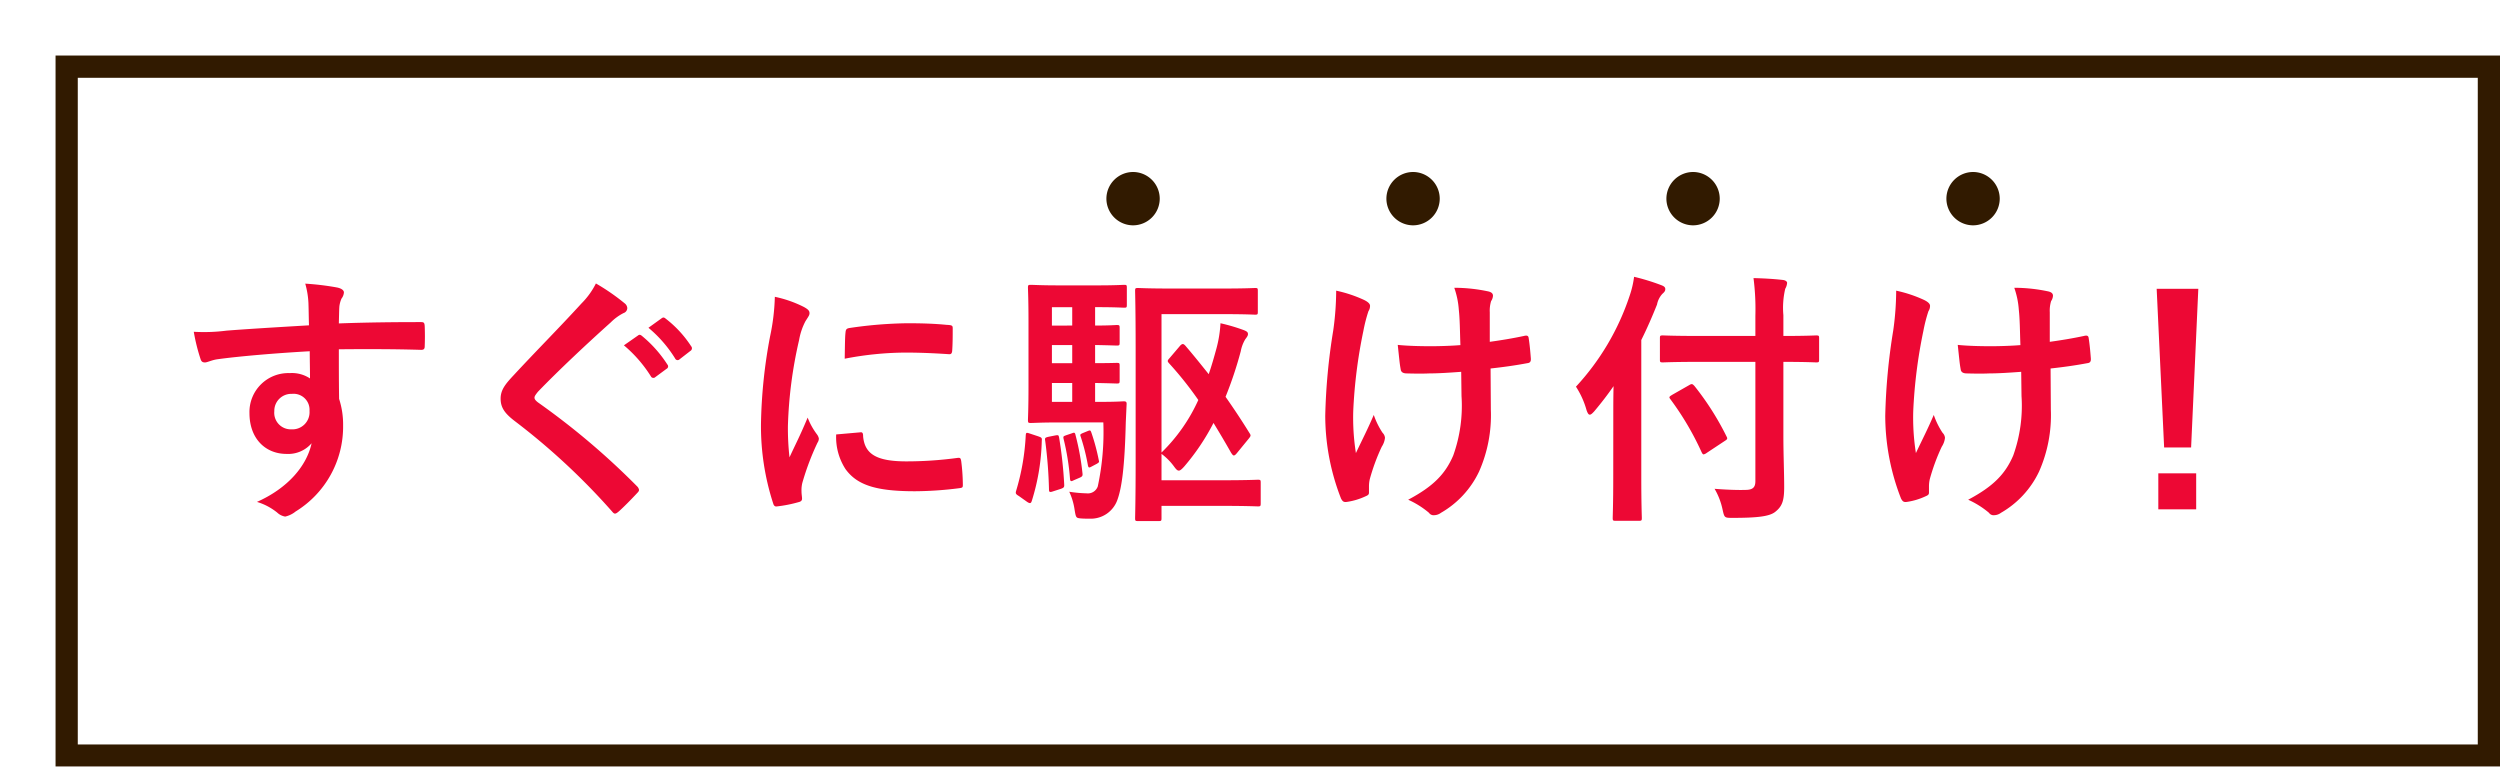<svg xmlns="http://www.w3.org/2000/svg" xmlns:xlink="http://www.w3.org/1999/xlink" width="225" height="69" viewBox="0 0 225 69">
  <defs>
    <filter id="パス_25920" x="0" y="0" width="225" height="69" filterUnits="userSpaceOnUse">
      <feOffset dx="5" dy="5" input="SourceAlpha"/>
      <feGaussianBlur result="blur"/>
      <feFlood flood-color="#cec39a"/>
      <feComposite operator="in" in2="blur"/>
      <feComposite in="SourceGraphic"/>
    </filter>
  </defs>
  <g id="グループ_5189" data-name="グループ 5189" transform="translate(-179 -511)">
    <g transform="matrix(1, 0, 0, 1, 179, 511)" filter="url(#パス_25920)">
      <g id="パス_25920-2" data-name="パス 25920" fill="#fff">
        <path d="M 219 63 L 1 63 L 1 1 L 219 1 L 219 63 Z" stroke="none"/>
        <path d="M 2 2 L 2 62 L 218 62 L 218 2 L 2 2 M 0 0 L 220 0 L 220 64 L 0 64 L 0 0 Z" stroke="none" fill="#311a00"/>
      </g>
    </g>
    <path id="パス_25918" data-name="パス 25918" d="M-75.192-15.72c-2.88.168-5.976.36-7.44.48a15.829,15.829,0,0,1-2.928.1,16.818,16.818,0,0,0,.6,2.424c.072.24.168.336.408.336.216,0,.6-.216,1.128-.288,1.9-.264,5.28-.552,8.3-.72,0,.792.024,1.608.024,2.448a2.941,2.941,0,0,0-1.824-.48,3.5,3.5,0,0,0-3.624,3.6c0,2.3,1.44,3.672,3.336,3.672a2.77,2.77,0,0,0,2.256-.96c-.432,2.016-2.112,4.032-4.92,5.28a5.349,5.349,0,0,1,1.824.96,1.359,1.359,0,0,0,.72.36,2.288,2.288,0,0,0,.936-.456A8.961,8.961,0,0,0-72.12-6.72,7.477,7.477,0,0,0-72.48-9.1c-.024-1.464-.024-3-.024-4.464,2.5-.024,4.824-.024,7.32.048.288.024.408-.048.408-.312.024-.6.024-1.224,0-1.824-.024-.312-.072-.36-.36-.36-2.3,0-4.776.024-7.368.12.024-.912.024-1.224.048-1.536a2.509,2.509,0,0,1,.192-.7,1.012,1.012,0,0,0,.216-.552c0-.216-.264-.384-.672-.456a24.385,24.385,0,0,0-2.808-.336,7.626,7.626,0,0,1,.288,1.752C-75.216-17.064-75.216-16.464-75.192-15.72Zm-1.536,6.168a1.438,1.438,0,0,1,1.584,1.536A1.542,1.542,0,0,1-76.776-6.36a1.488,1.488,0,0,1-1.536-1.632A1.527,1.527,0,0,1-76.728-9.552Zm27.36-9.936a6.926,6.926,0,0,1-1.3,1.8c-2.064,2.256-4.056,4.248-6.1,6.456-.744.792-1.176,1.32-1.176,2.112s.36,1.32,1.272,2.016a60.581,60.581,0,0,1,8.736,8.112c.12.144.192.216.288.216s.192-.072.336-.192c.408-.36,1.1-1.056,1.656-1.656.12-.12.168-.192.168-.288a.575.575,0,0,0-.168-.312,66.588,66.588,0,0,0-8.928-7.56c-.216-.168-.312-.288-.312-.432,0-.12.1-.264.312-.528,1.848-1.92,4.488-4.392,6.552-6.24a4.547,4.547,0,0,1,1.152-.84.482.482,0,0,0,.336-.456.588.588,0,0,0-.192-.384A19.107,19.107,0,0,0-49.368-19.488Zm2.52,5.568a11.908,11.908,0,0,1,2.424,2.784.251.251,0,0,0,.408.072l1.008-.744a.242.242,0,0,0,.072-.384,11.046,11.046,0,0,0-2.28-2.568c-.144-.12-.24-.144-.36-.048ZM-44.64-15.5a11.354,11.354,0,0,1,2.4,2.76.246.246,0,0,0,.408.072l.96-.744a.277.277,0,0,0,.072-.432,10.023,10.023,0,0,0-2.28-2.472c-.144-.12-.216-.144-.36-.048Zm11.376-2.784a19.363,19.363,0,0,1-.432,3.576,45.816,45.816,0,0,0-.816,7.872,22.5,22.5,0,0,0,1.1,7.152c.048.168.144.288.312.264A11.913,11.913,0,0,0-31.128.192c.216-.048.312-.144.312-.312,0-.192-.048-.384-.048-.672a2.725,2.725,0,0,1,.072-.744A23.463,23.463,0,0,1-29.424-5.16a.664.664,0,0,0,.12-.384.956.956,0,0,0-.168-.36,6.23,6.23,0,0,1-.84-1.512c-.7,1.68-1.128,2.472-1.632,3.576a23.144,23.144,0,0,1-.144-2.808A38.889,38.889,0,0,1-31.08-14.4a5.67,5.67,0,0,1,.576-1.7c.312-.48.36-.552.36-.72,0-.216-.144-.36-.552-.576A10.622,10.622,0,0,0-33.264-18.288ZM-27.744-5.9a5.288,5.288,0,0,0,.84,3.12c1.032,1.416,2.688,1.992,6.24,1.992a32.223,32.223,0,0,0,3.912-.264c.408-.048.408-.072.408-.36a17.782,17.782,0,0,0-.144-2.064c-.048-.312-.1-.336-.336-.312a34.4,34.4,0,0,1-4.584.312c-2.616,0-3.768-.6-3.912-2.256,0-.264-.048-.384-.24-.36Zm.768-6.816a29.341,29.341,0,0,1,5.448-.552c1.224,0,2.472.048,3.912.144.216.024.288-.072.312-.288.048-.672.048-1.32.048-2.04,0-.24-.048-.288-.552-.312-1.008-.1-2.112-.144-3.552-.144a38.318,38.318,0,0,0-5.208.432c-.24.048-.312.12-.336.408C-26.952-14.664-26.952-14.064-26.976-12.72ZM2.28-12.792c-.216.24-.24.288-.072.48A31.308,31.308,0,0,1,4.848-9,15.446,15.446,0,0,1,1.536-4.272V-16.728h5.5c2.088,0,2.784.048,2.928.048.216,0,.24-.024.24-.264v-1.872c0-.24-.024-.264-.24-.264-.144,0-.84.048-2.928.048H2.4c-2.088,0-2.832-.048-2.976-.048-.24,0-.264.024-.264.264,0,.144.048,1.752.048,5.04V-3.408c0,3.264-.048,4.9-.048,5.04,0,.24.024.264.264.264H1.272c.24,0,.264-.024.264-.264V.528H6.864C9.24.528,10.08.576,10.2.576c.24,0,.264-.024.264-.288V-1.56c0-.24-.024-.264-.264-.264-.12,0-.96.048-3.336.048H1.536V-4.152a5.289,5.289,0,0,1,1.1,1.1c.192.264.312.408.456.408.12,0,.264-.12.5-.384A20.234,20.234,0,0,0,6.216-6.936c.528.864,1.056,1.752,1.584,2.688.1.144.168.24.24.24s.144-.048.264-.192l1.08-1.32c.192-.24.216-.288.072-.5C8.76-7.152,8.04-8.232,7.3-9.288a34.281,34.281,0,0,0,1.368-4.1,3.261,3.261,0,0,1,.408-1.08c.168-.216.24-.336.24-.456,0-.168-.072-.24-.36-.36a16.37,16.37,0,0,0-2.112-.624,10.891,10.891,0,0,1-.36,2.256c-.216.792-.432,1.56-.7,2.328-.672-.84-1.344-1.68-2.064-2.52-.1-.12-.192-.192-.264-.192s-.144.048-.24.144ZM-3.7-6.984a23.213,23.213,0,0,1-.5,5.76A.944.944,0,0,1-5.208-.6a11.612,11.612,0,0,1-1.56-.144A5.77,5.77,0,0,1-6.288.864c.12.744.144.744.528.792.312.024.5.024.816.024A2.537,2.537,0,0,0-2.448.024c.408-1.1.672-3,.768-7.008l.072-1.584c.024-.264-.048-.312-.264-.312-.144,0-.6.048-2.112.048H-4.44v-1.7c1.32.024,1.824.048,1.944.048.24,0,.264-.024.264-.264V-12.1c0-.216-.024-.24-.264-.24-.12,0-.672.024-1.944.024v-1.632c1.32.024,1.824.048,1.944.048.24,0,.264-.024.264-.264v-1.32c0-.24-.024-.264-.264-.264-.12,0-.624.048-1.944.048v-1.656h.264c1.512,0,2.208.048,2.352.048.216,0,.24-.024.24-.264V-19.1c0-.24-.024-.264-.24-.264-.144,0-.84.048-2.352.048H-7.7c-1.632,0-2.256-.048-2.52-.048-.24,0-.264.024-.264.264,0,.168.048,1.056.048,2.952v6c0,1.9-.048,2.784-.048,2.928,0,.264.024.288.264.288.264,0,.888-.048,2.52-.048ZM-8.328-8.832v-1.7H-6.5v1.7Zm0-6.864v-1.656H-6.5V-15.7Zm0,3.384v-1.632H-6.5v1.632ZM-10.3-5.976c-.312-.1-.36-.12-.384.168A20.722,20.722,0,0,1-11.544-.84c-.072.24-.048.312.24.48l.744.528c.288.192.36.12.432-.12A19.539,19.539,0,0,0-9.24-5.328c.024-.264,0-.288-.336-.408Zm1.656.288c-.288.072-.336.1-.288.36A39.945,39.945,0,0,1-8.592-.984c0,.264.048.312.336.216l.744-.24c.264-.1.312-.144.288-.432A37.681,37.681,0,0,0-7.68-5.616c-.048-.24-.072-.24-.36-.192Zm1.608-.144c-.264.1-.288.1-.24.336A21.848,21.848,0,0,1-6.7-1.92c.024.264.1.264.336.144l.5-.216c.288-.12.312-.192.288-.408a23.047,23.047,0,0,0-.624-3.432c-.048-.24-.1-.264-.336-.168Zm1.488-.192c-.216.1-.264.12-.192.312A18.585,18.585,0,0,1-5.088-3.12c.048.216.1.24.312.12l.5-.264c.192-.12.216-.144.168-.312a18.626,18.626,0,0,0-.672-2.5c-.072-.192-.1-.216-.288-.144ZM28.536-9.36a13.261,13.261,0,0,1-.744,5.352c-.72,1.68-1.8,2.784-4.056,3.984a7.918,7.918,0,0,1,1.872,1.176.5.5,0,0,0,.48.216,1.072,1.072,0,0,0,.6-.216,8.444,8.444,0,0,0,3.432-3.72,12.523,12.523,0,0,0,1.056-5.568l-.024-3.7c1.1-.12,2.16-.264,3.312-.48.216-.024.336-.12.312-.432-.048-.624-.1-1.2-.192-1.8-.024-.24-.144-.288-.432-.216-1.008.216-2.04.384-3.072.528V-16.9A2.934,2.934,0,0,1,31.2-17.9a.966.966,0,0,0,.168-.48c0-.192-.12-.312-.384-.384a14.623,14.623,0,0,0-3.1-.336,7.489,7.489,0,0,1,.408,1.968c.1.912.1,1.992.144,3.192-.864.072-1.992.1-2.664.1-.888,0-2.088-.024-2.976-.12.12,1.056.168,1.7.264,2.184.024.264.216.384.552.384.888.024,1.512.024,2.016,0,.7,0,1.608-.048,2.88-.144ZM20.208-1.248a2.932,2.932,0,0,1,.072-.624A18.039,18.039,0,0,1,21.36-4.8a1.8,1.8,0,0,0,.288-.792.72.72,0,0,0-.216-.456,6.968,6.968,0,0,1-.792-1.608c-.576,1.344-1.008,2.16-1.608,3.432a20.414,20.414,0,0,1-.24-3.792,44.719,44.719,0,0,1,.912-7.2,13.635,13.635,0,0,1,.456-1.776.868.868,0,0,0,.144-.48c0-.168-.144-.336-.528-.528a11.773,11.773,0,0,0-2.52-.84,25.948,25.948,0,0,1-.264,3.576,54.708,54.708,0,0,0-.72,7.68,20.521,20.521,0,0,0,1.416,7.44c.144.288.264.36.552.312a5.937,5.937,0,0,0,1.656-.5c.24-.1.312-.168.312-.336ZM54.984-12.432V-1.7c0,.576-.24.792-.912.792-.72.024-1.824-.024-2.76-.1a6.222,6.222,0,0,1,.72,1.872c.168.744.168.744.912.744,2.328,0,3.336-.144,3.84-.552.624-.5.792-1.008.792-2.232,0-1.32-.072-2.928-.072-4.608v-6.648c2.064,0,2.808.048,2.952.048.24,0,.264-.024.264-.264v-1.9c0-.24-.024-.264-.264-.264-.144,0-.888.048-2.952.048v-1.872a7.435,7.435,0,0,1,.168-2.376,1.245,1.245,0,0,0,.168-.528c0-.12-.144-.24-.384-.264-.864-.1-1.752-.144-2.64-.168a22.04,22.04,0,0,1,.168,3.408v1.8H49.92c-2.3,0-3.12-.048-3.264-.048-.24,0-.264.024-.264.264v1.9c0,.24.024.264.264.264.144,0,.96-.048,3.264-.048ZM42.192-2.016c0,2.328-.048,3.48-.048,3.624,0,.24.024.264.264.264H44.5c.24,0,.264-.024.264-.264,0-.12-.048-1.3-.048-3.624V-14.4c.528-1.056.984-2.112,1.416-3.192a1.965,1.965,0,0,1,.48-.96c.192-.168.264-.264.264-.432s-.12-.264-.384-.36a19.571,19.571,0,0,0-2.424-.744,8.615,8.615,0,0,1-.408,1.728,22.37,22.37,0,0,1-4.824,8.16,7.65,7.65,0,0,1,.96,2.136c.1.264.168.384.288.384.1,0,.216-.1.408-.312.624-.744,1.2-1.488,1.728-2.256-.024.984-.024,1.92-.024,2.784ZM52.176-5.28c.264-.168.336-.216.216-.432a25.131,25.131,0,0,0-2.9-4.56c-.168-.168-.216-.216-.456-.072L47.52-9.48c-.312.192-.336.216-.168.432A25.821,25.821,0,0,1,50.136-4.32c.072.144.12.216.192.216a.742.742,0,0,0,.288-.144Zm26.76-4.08a13.261,13.261,0,0,1-.744,5.352c-.72,1.68-1.8,2.784-4.056,3.984a7.918,7.918,0,0,1,1.872,1.176.5.5,0,0,0,.48.216,1.072,1.072,0,0,0,.6-.216,8.444,8.444,0,0,0,3.432-3.72,12.523,12.523,0,0,0,1.056-5.568l-.024-3.7c1.1-.12,2.16-.264,3.312-.48.216-.024.336-.12.312-.432-.048-.624-.1-1.2-.192-1.8-.024-.24-.144-.288-.432-.216-1.008.216-2.04.384-3.072.528V-16.9A2.933,2.933,0,0,1,81.6-17.9a.966.966,0,0,0,.168-.48c0-.192-.12-.312-.384-.384a14.623,14.623,0,0,0-3.1-.336,7.489,7.489,0,0,1,.408,1.968c.1.912.1,1.992.144,3.192-.864.072-1.992.1-2.664.1-.888,0-2.088-.024-2.976-.12.12,1.056.168,1.7.264,2.184.024.264.216.384.552.384.888.024,1.512.024,2.016,0,.7,0,1.608-.048,2.88-.144ZM70.608-1.248a2.932,2.932,0,0,1,.072-.624A18.04,18.04,0,0,1,71.76-4.8a1.8,1.8,0,0,0,.288-.792.72.72,0,0,0-.216-.456,6.968,6.968,0,0,1-.792-1.608c-.576,1.344-1.008,2.16-1.608,3.432a20.414,20.414,0,0,1-.24-3.792,44.719,44.719,0,0,1,.912-7.2,13.634,13.634,0,0,1,.456-1.776.868.868,0,0,0,.144-.48c0-.168-.144-.336-.528-.528a11.773,11.773,0,0,0-2.52-.84,25.949,25.949,0,0,1-.264,3.576,54.707,54.707,0,0,0-.72,7.68,20.521,20.521,0,0,0,1.416,7.44c.144.288.264.36.552.312a5.937,5.937,0,0,0,1.656-.5c.24-.1.312-.168.312-.336Z" transform="translate(282 556)" fill="#ed0834"/>
    <path id="パス_25921" data-name="パス 25921" d="M1.848-19.008H-1.9l.672,14.28H1.2ZM-1.752-2.4V.84H1.656V-2.4Z" transform="translate(375 556)" fill="#ed0834"/>
    <path id="パス_25919" data-name="パス 25919" d="M11.976-11.52a2.407,2.407,0,0,0-2.4,2.4,2.407,2.407,0,0,0,2.4,2.4,2.407,2.407,0,0,0,2.4-2.4A2.407,2.407,0,0,0,11.976-11.52Zm25.2,0a2.407,2.407,0,0,0-2.4,2.4,2.407,2.407,0,0,0,2.4,2.4,2.407,2.407,0,0,0,2.4-2.4A2.407,2.407,0,0,0,37.176-11.52Zm25.2,0a2.407,2.407,0,0,0-2.4,2.4,2.407,2.407,0,0,0,2.4,2.4,2.407,2.407,0,0,0,2.4-2.4A2.407,2.407,0,0,0,62.376-11.52Zm25.2,0a2.407,2.407,0,0,0-2.4,2.4,2.407,2.407,0,0,0,2.4,2.4,2.407,2.407,0,0,0,2.4-2.4A2.407,2.407,0,0,0,87.576-11.52Z" transform="translate(269 538)" fill="#311a00"/>
  </g>
</svg>
